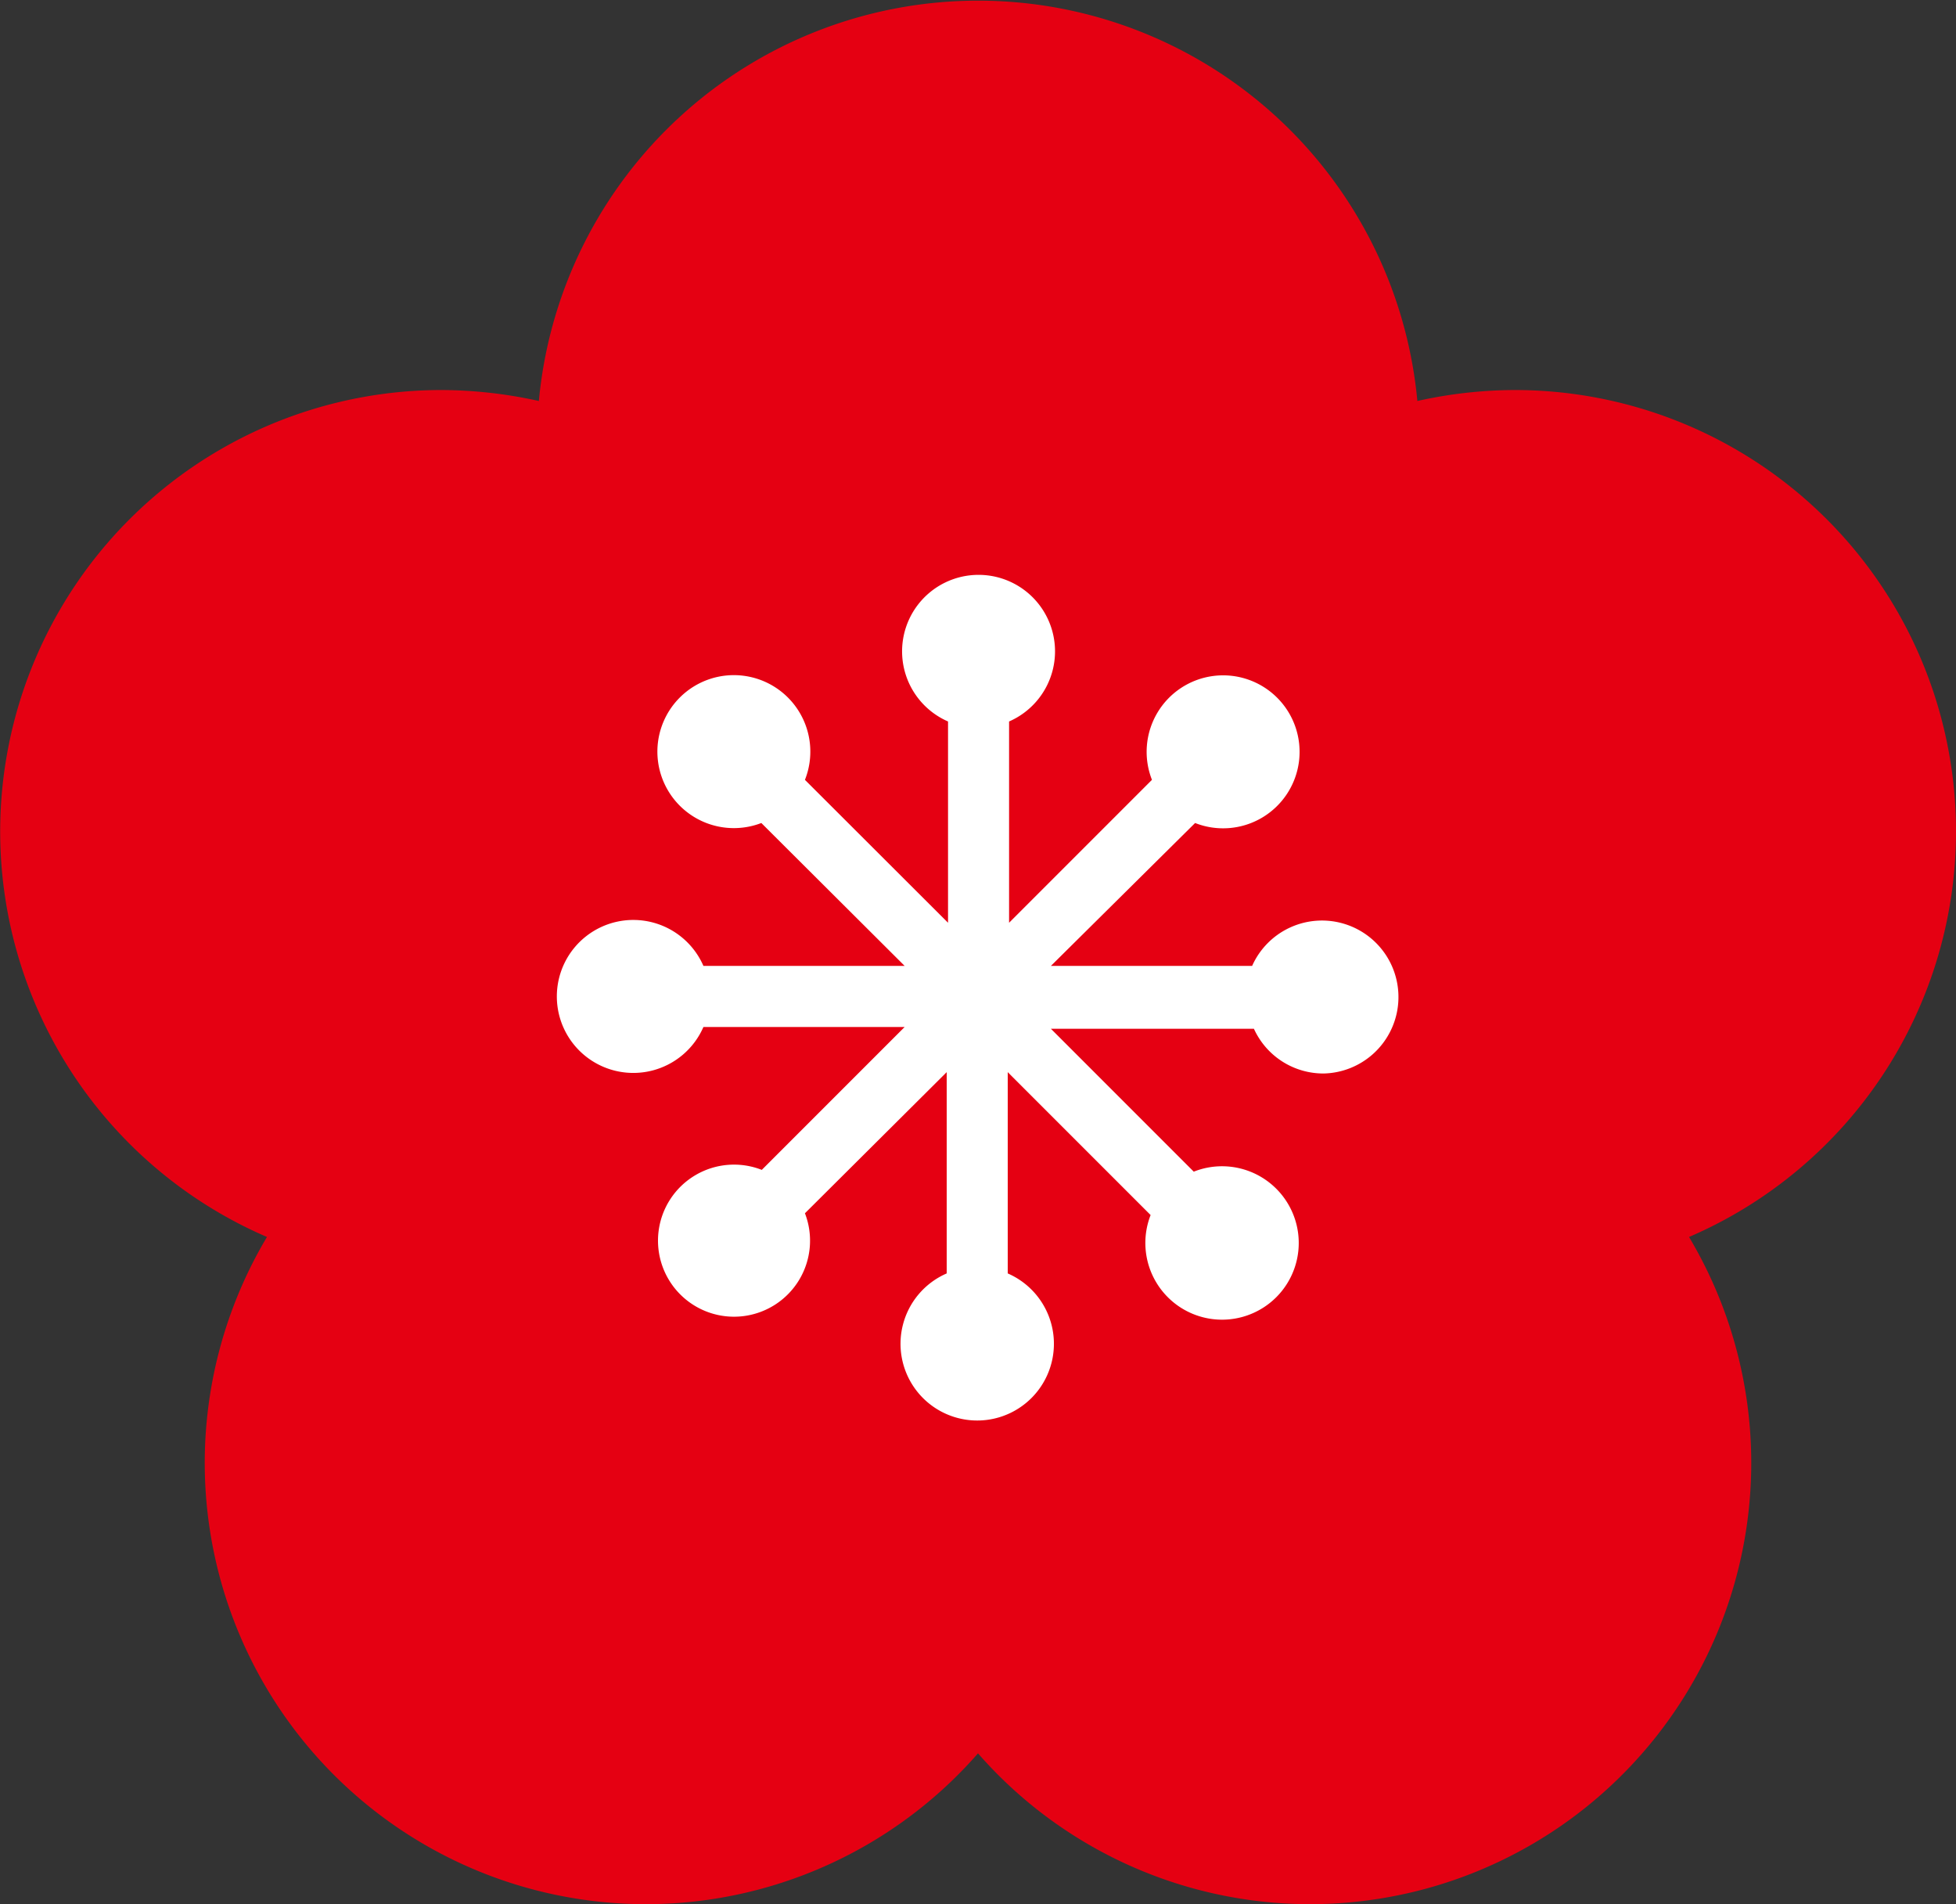 <svg xmlns="http://www.w3.org/2000/svg" viewBox="0 0 87.48 85.14"><rect x="0" y="0" width="87.48" height="85.14" fill="#333333" stroke="none"/><defs><style>.cls-1{fill:#fff;}.cls-2{fill:#e50012;}</style></defs><g id="レイヤー_2" data-name="レイヤー 2"><g id="accessories"><circle class="cls-1" cx="42.62" cy="44.56" r="25.43"/><path class="cls-2" d="M87.48,37.17A19.73,19.73,0,0,0,67.75,17.44a20.16,20.16,0,0,0-4.36.49,19.73,19.73,0,0,0-39.29,0,20.32,20.32,0,0,0-4.37-.49,19.74,19.74,0,0,0-7.79,37.87A19.73,19.73,0,0,0,43.74,78.4a19.73,19.73,0,0,0,31.8-23.09A19.74,19.74,0,0,0,87.48,37.17ZM59.21,48a3.41,3.41,0,0,1-3.13-2H47l6.39,6.39a3.43,3.43,0,1,1-1.93,1.94l-6.39-6.39v9a3.43,3.43,0,1,1-2.73,0v-9L36,54.25a3.4,3.4,0,1,1-1.93-1.94l6.39-6.39h-9a3.42,3.42,0,1,1,0-2.73h9L34.05,36.8A3.42,3.42,0,1,1,36,34.87l6.4,6.39v-9a3.42,3.42,0,1,1,2.73,0v9l6.39-6.39a3.42,3.42,0,1,1,1.93,1.93L47,43.19h9A3.42,3.42,0,1,1,59.21,48Z"/></g></g></svg>